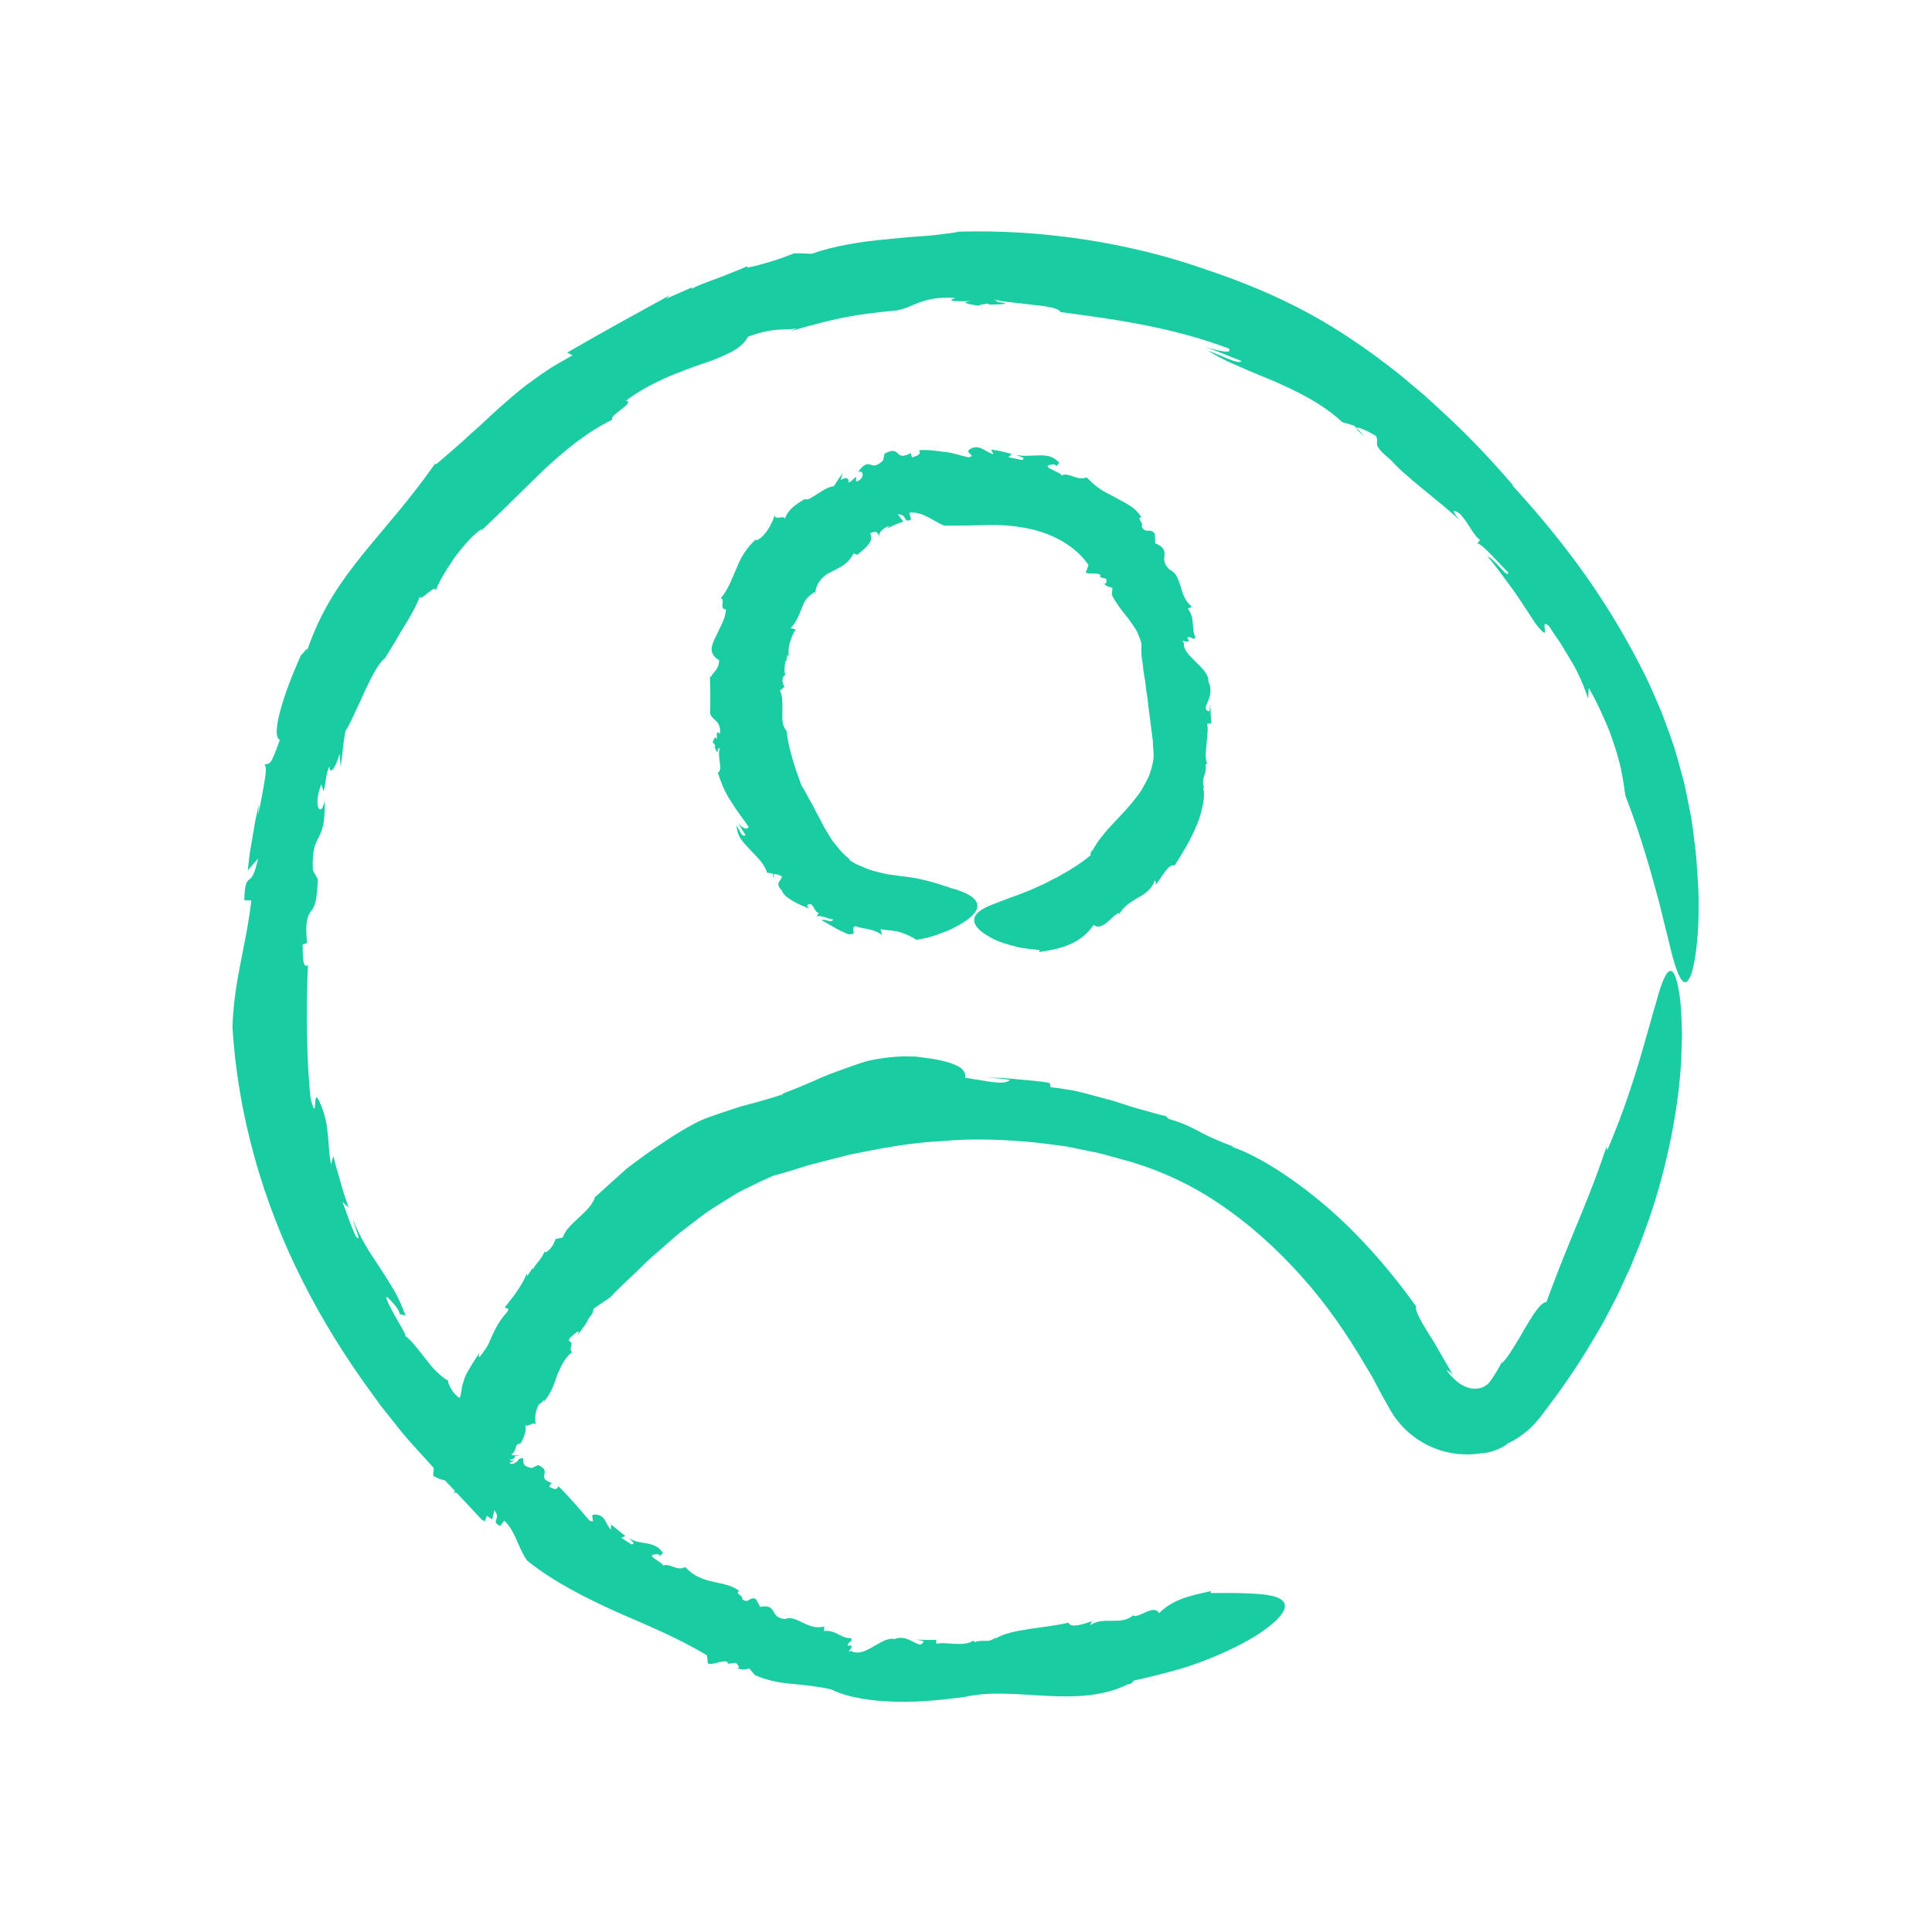 <?xml version="1.0" encoding="UTF-8"?><svg id="Calque_1" xmlns="http://www.w3.org/2000/svg" viewBox="0 0 197 197"><defs><style>.cls-1{fill:#1acca1;}</style></defs><g><path class="cls-1" d="M78.96,89.54l-.12-.45c-.07,.07-.07,.2,.12,.45Z"/><path class="cls-1" d="M123.1,77.79s.02,.07,.03,.11c0-.07-.02-.1-.03-.11Z"/><path class="cls-1" d="M80.19,74.5s0,.02,0,.02c.02,.02,.03,.05,.06,.07l-.06-.09Z"/><path class="cls-1" d="M86.62,87.6c-.8-.62-1.28-1.31-1.74-1.87-.38-.63-.74-1.15-1.02-1.72-.27-.58-.61-1.1-.91-1.75-.15-.32-.38-.63-.56-1-.18-.37-.4-.76-.67-1.18-.65-1.76-1.31-3.68-1.52-5.57-.21-.21-.32-.48-.38-.78-.06-.32-.05-.75-.04-1.15,0-.41,.02-.82-.02-1.21-.03-.38-.07-.64-.23-.94l.46-.4c-.1-.19-.19-.4-.21-.61,0-.2,.05-.4,.2-.57l.12,.04c-.24-.59,.01-1.19-.05-1.49l.12,.05,.11-.67,.15,.16c-.06-.51-.03-1.02,.13-1.48,.16-.46,.3-.92,.59-1.27l-.52-.15c.69-.75,.85-1.39,1.11-1.99,.12-.3,.23-.61,.42-.89,.21-.27,.49-.54,.89-.78l.09,.1c.03-.67,.32-1.1,.63-1.46,.16-.18,.34-.32,.52-.46,.2-.12,.41-.22,.62-.32,.81-.44,1.63-.73,2.19-1.95-.15,.29,.26,.17,.31,.29,.4-.33,.83-.67,1.11-1.03,.29-.33,.43-.71,.21-1.18,.74-.34,.73,.01,.98,.34-.2-.44,.38-.86,.96-1.1l-.21,.27c.54-.26,1.09-.52,1.66-.69l-.58-.75c1.03,0,.52,.96,1.36,.53l-.17-.7c1.4-.12,2.33,.83,3.55,1.33,.72,0,1.44,0,2.17-.01,.69-.02,1.39-.03,2.09-.05,1.3-.05,2.63,.05,3.93,.28,2.6,.45,5.12,1.74,6.52,3.79l-.2,.55c-.23,.33,.19,.32,.65,.32,.46,0,.93,.04,.72,.37l.64,.17c0,.21,.11,.55-.21,.47,.31,.4,.44,.3,.84,.45l-.06,.74c.47,.88,1.02,1.59,1.63,2.33,.27,.38,.56,.77,.83,1.19,.23,.43,.42,.91,.56,1.42,.01,.33-.02,.71,0,1.09,.02,.38,.11,.77,.15,1.19,.04,.42,.1,.84,.18,1.28,.1,.44,.1,.89,.18,1.35l.11,.69,.09,.82c.07,.55,.14,1.09,.21,1.62,.05,.45,.11,.88,.16,1.29,.03,.21,.06,.41,.08,.6,0,.19,.01,.38,.02,.56,.06,.51,.1,1.04,0,1.56-.1,.51-.26,1.03-.44,1.53-.24,.49-.51,.96-.78,1.43-.29,.46-.66,.88-.99,1.31-1.42,1.69-2.98,2.95-3.95,4.77-.17,0-.25,.41-.19,.48-.93,.79-1.96,1.45-3.03,2.03,0,0-.23,.16-.64,.35-.42,.18-.96,.54-1.63,.8-1.31,.64-3.02,1.18-4.39,1.73-1.36,.49-2.41,1.09-2.16,1.98,.13,.44,.6,.94,1.63,1.51,.52,.31,1.16,.54,1.99,.77,.41,.11,.88,.26,1.38,.32,.5,.07,1.05,.14,1.65,.19l-.07,.2c2.71-.36,4.43-1.08,5.57-2.77,.39,.38,.89,.11,1.37-.25,.47-.39,.88-.91,1.24-.95v.11c.44-.8,1.16-1.23,1.9-1.67,.77-.41,1.46-.95,1.73-1.78,.02,.1,.22,.32-.02,.61,.74-.94,1.45-2.4,2.02-2.1,.77-1.2,1.67-2.66,2.26-4.13,.33-.72,.51-1.46,.64-2.12,.13-.66,.15-1.26,.01-1.76l.13,.16c-.19-.58-.14-.9-.04-1.22,.1-.32,.26-.66,.16-1.24,.09-.05,.14-.12,.17-.1-.26-.6-.11-1.37-.05-2.12,.06-.76,.17-1.49,.05-1.93l.41-.06-.09-1.93-.09,.72c-.56-.13-.39-.49-.16-1,.23-.5,.45-1.3,.05-2.05,.06-.74-.68-1.42-1.31-2.03-.61-.63-1.27-1.18-1.18-1.93-.68-.52,.98,.36,.33-.52,.56-.2,.48,.37,.86-.02-.25-.47-.24-.92-.28-1.39-.03-.48-.09-.99-.5-1.52l.4-.23c-.76-.61-.95-1.39-1.16-2.12-.24-.71-.46-1.38-1.1-1.64-.65-.62-.57-1.04-.53-1.46,.02-.4,.03-.84-.95-1.24l-.03-.96c-.49-.67-.92,.07-1.36-.75,.32-.24-.63-1,.01-.91-.29-.46-.65-.85-1.1-1.15-.45-.3-.95-.55-1.45-.82-.49-.29-1.04-.52-1.55-.85-.52-.33-1-.77-1.52-1.28-.87,.42-1.9-.59-2.54-.18,.06-.34-2.53-.98-.87-1.14,.14-.01,.36,.08,.31,.2l.33-.36c-.3-.34-.64-.54-1-.66-.36-.09-.74-.11-1.12-.1-.76,.02-1.5,.11-2.26-.04,.43,.22,1.03,.28,.57,.51l-1.39-.28,.35-.33c-.7-.19-1.4-.37-2.12-.45l.26,.48c-.51-.15-.85-.43-1.22-.59-.37-.16-.79-.22-1.26,.12-.45,.37,.84,.63-.1,.78-.3-.08-.63-.17-.99-.26-.38-.09-.69-.2-1.19-.26-.92-.11-1.92-.29-2.83-.2,.23,.5-.25,.55-.72,.73l-.13-.44c-1.76,.93-.9-.89-2.68,.06l.09-.35-.24,1.05c-.7,.64-.96,.53-1.27,.42-.3-.1-.63-.15-1.29,.76,.67-.32,.68,.8-.2,.96l.03-.5c-.41,.3-.48,.54-.82,.6,.16-.34-.13-.65-.77-.26l.21-.72c-.31,.46-.62,.9-.9,1.35-.58,.07-1.16,.46-1.68,.79-.53,.32-.94,.67-1.31,.54,0,0-.52,.29-1.04,.69-.51,.41-.97,1-.94,1.42,.06-.63-1.01,.13-1.08-.48-.17,.75-1.04,2.36-1.91,2.58l.04-.15c-1.02,.92-1.61,1.95-2.02,3.02-.47,1.03-.79,2.06-1.59,3.02,.51,.11-.22,1.16,.53,1.13-.05,.63-.25,1.16-.5,1.65-.24,.49-.46,.95-.66,1.37-.19,.42-.34,.82-.3,1.18,.06,.37,.27,.7,.76,1-.04,1.07-.7,1.19-.84,1.75l-.1-.27c.03,1.03,.04,1.69,.04,2.29,0,.57,0,.99-.02,1.67,.21,.67,1.16,.73,1,2.05-.41-.41-.31,.13-.29,.62-.08-.31-.23-.41-.45,.27,.13,.08,.21,.22,.28,.35-.03,0-.05,.04-.09,.03,.24,.82,.35,.65,.34,.27,.06,.01,.13-.03,.22-.16-.37,.91,.38,2.34-.23,2.57,.39,1.21,.83,2.21,1.43,3.07,.53,.89,1.16,1.64,1.72,2.48-.21,.36-.68,.08-1.07-.41,.25,.42,.49,.85,.76,1.26-.45,.23-.63-.63-.92-.99,.02,.48,.16,.93,.4,1.32,.26,.38,.59,.74,.93,1.09,.64,.73,1.45,1.33,1.77,2.39,.18,.04,.38,.05,.58,.08l.03,.13c.15-.14,.67,.01,.92,.19-.13,.5-.75,.65-.03,1.4,.14,.44,.62,.79,1.15,1.1,.27,.15,.56,.3,.84,.43,.29,.12,.58,.23,.82,.34-.41-.4-.11-.47,.17-.45,.4,.28,.38,.8,.8,.89l-.29,.51c.14-.54,1.44,.23,1.72,.11,.02,.52-.86-.09-1.14,.12,.89,.51,1.11,.64,1.33,.76,.22,.13,.44,.26,1.38,.67,1.16,.07,.06-.58,.74-.82,.87,.33,1.85,.21,2.71,.91l-.15-.6c.84,.13,1.52,.13,2.08,.33,.56,.2,1.06,.41,1.58,.75,.41-.07,.79-.14,1.14-.22,.35-.09,.69-.21,.99-.31,.61-.22,1.12-.41,1.56-.63,.89-.44,1.5-.85,1.9-1.22,.8-.73,.74-1.32,.31-1.78-.43-.45-1.24-.78-1.94-.99-.17-.05-.34-.09-.49-.14-.12-.04-.23-.08-.32-.12-.18-.06-.3-.09-.3-.09-1.81-.61-3.07-.86-4.56-1.01-.36-.06-.74-.11-1.14-.16-.4-.06-.79-.18-1.22-.28-.44-.09-.87-.25-1.33-.45-.23-.1-.47-.2-.72-.31-.24-.12-.47-.27-.71-.42Z"/></g><g><g><path class="cls-1" d="M139.13,44.5l-.78-.86c-.04,.09,.14,.33,.78,.86Z"/><path class="cls-1" d="M118.93,113.8c.1,.02,.2,.06,.29,.07-.2-.06-.27-.08-.29-.07Z"/><path class="cls-1" d="M97.76,23.62h.07c.11-.02,.23-.04,.33-.05l-.39,.05Z"/><path class="cls-1" d="M154.27,49.47c-2.73-3.18-5.14-5.61-7.4-7.67-.56-.52-1.11-1.02-1.65-1.51-.55-.47-1.1-.92-1.63-1.37-1.05-.92-2.14-1.71-3.22-2.53-4.37-3.19-9.16-6.16-17.5-8.94-7.91-2.79-16.9-4.07-25.04-3.83-.48,.1-1.01,.17-1.57,.23-.56,.08-1.16,.15-1.79,.2-.62,.04-1.27,.09-1.94,.14-.66,.07-1.34,.13-2.03,.2-2.74,.24-5.56,.7-7.72,1.49-.61-.03-1.22-.06-1.82-.05-.74,.3-1.54,.6-2.36,.84-.82,.24-1.63,.5-2.43,.61l.06-.15c-.54,.25-1.1,.47-1.66,.69-.55,.23-1.1,.44-1.62,.63-1.03,.38-1.93,.7-2.43,1.01l.04-.16-2.61,1.15c.12-.13,.25-.24,.38-.36-3.61,1.97-7.28,3.99-10.49,5.86l.54,.28c-.86,.48-1.65,.93-2.37,1.38-.71,.47-1.35,.93-1.95,1.37-1.22,.86-2.18,1.78-3.17,2.62-.97,.86-1.87,1.77-2.93,2.67-1,.97-2.17,1.92-3.52,3.1l-.03-.16c-2.61,3.73-4.98,6.31-7.26,9.11-2.25,2.79-4.45,5.79-5.91,10.25,.38-1.1-.47,.32-.53,.19-1.78,3.91-3.15,8.29-2.17,8.68-.53,1.44-.76,2.03-.97,2.27-.21,.24-.37,.15-.62,.28,.22,.06,.19,.74,.02,1.7-.16,.96-.38,2.21-.66,3.38l.09-1.11-.36,1.68-.29,1.7-.29,1.7-.2,1.71,1.05-1.2c-.38,1.76-.67,1.96-.91,2.14-.22,.18-.45,.35-.49,2.1l.72,.03c-.59,4.94-1.73,7.88-1.93,12.86,.52,8.86,3.06,17.87,7.15,25.93,2.03,4.04,4.42,7.86,7.03,11.42l.97,1.34,1.03,1.29,.61,.77c.26,.32,.51,.65,.78,.96,.53,.64,1.09,1.21,1.62,1.82,1.1,1.19,2.14,2.41,3.27,3.58,.56,.6,1.12,1.19,1.67,1.78l.84,.9,.42,.45c.13,.1,.23,.13,.35,.2,.74-1.97,1.47-3.93,2.2-5.86,.82-1.85,1.64-3.68,2.45-5.49l.24-.24c.08-.09,.16-.17,.23-.19l.42-.21c.43,.03,.72-1.1,1.03-2.31,.08-.3,.15-.61,.24-.9,.1-.28,.21-.54,.32-.77,.22-.46,.44-.79,.69-.82l.78-1.86c.46-.36,1.29-1.2,.83-.32,1.14-1.42,1.04-1.55,1.68-2.73l1.68-1.14c1.22-1.32,2.54-2.42,3.72-3.64,.62-.58,1.27-1.11,1.9-1.67,.63-.56,1.24-1.13,1.93-1.62,.67-.51,1.34-1.03,2.02-1.55,.69-.5,1.44-.94,2.18-1.41,.37-.23,.75-.46,1.13-.7,.38-.23,.8-.41,1.2-.62,.82-.4,1.65-.8,2.52-1.18,1.11-.29,2.32-.66,3.61-1.08,1.31-.34,2.71-.69,4.18-1.07,2.96-.6,6.18-1.24,9.5-1.39,3.31-.31,6.67-.13,9.8,.18,.78,.1,1.55,.2,2.3,.3,.76,.08,1.47,.28,2.18,.41,.7,.16,1.4,.25,2.05,.44,.65,.18,1.28,.35,1.88,.52,3.4,.89,6.81,2.39,9.92,4.49,3.12,2.09,5.97,4.66,8.49,7.49,2.54,2.83,4.68,5.96,6.54,9.15,.23,.4,.49,.78,.71,1.19l.64,1.22,.66,1.2,.44,.78c.21,.36,.42,.71,.68,1.03,1.01,1.33,2.39,2.36,3.9,2.94,1.51,.59,3.14,.75,4.69,.5,.41,0,1.14-.14,1.72-.41,.59-.24,1.02-.55,.99-.59,.87-.38,1.64-.95,2.34-1.57,.33-.32,.65-.69,.93-1.02l.55-.73c.74-.97,1.47-1.94,2.15-2.95,1.4-1.99,2.66-4.08,3.87-6.2,0,0,.51-.98,1.36-2.61,.38-.83,.85-1.83,1.36-2.95,.45-1.15,1.02-2.39,1.48-3.76,2.04-5.44,3.54-12.52,3.7-17.98,.02-.68,.04-1.34,.06-1.96-.02-.62-.04-1.21-.06-1.77-.04-1.11-.14-2.06-.29-2.81-.27-1.51-.63-2.19-1.08-1.75-.23,.22-.48,.73-.76,1.56-.14,.41-.29,.91-.44,1.49-.18,.58-.37,1.24-.57,1.98-.86,2.97-1.98,7.39-4.42,13.13l-.08-.36c-1.16,3.47-2.3,6.21-3.33,8.69-1.02,2.48-1.91,4.71-2.79,7.13-.66,.09-1.41,1.38-2.24,2.76-.39,.71-.83,1.42-1.22,2.05-.4,.63-.77,1.16-1.1,1.45l.03-.18c-.46,.95-1.26,2.2-1.54,2.36-.42,.36-.99,.46-1.52,.39-.54-.06-1.01-.33-1.39-.59-.17-.16-.36-.29-.52-.47-.09-.08-.17-.17-.26-.27-.06-.02-.27-.34-.45-.57,.08,.06,.2,.08,.36,.21,.2,.2,.31,.2,.41,.38-.04-.07-.09-.14-.14-.2-.02,0-.08-.11-.14-.21l-.18-.3c-.24-.4-.47-.81-.71-1.21-.48-.81-.91-1.63-1.38-2.32-.88-1.4-1.47-2.51-1.29-2.8-2.42-3.41-5.68-7.24-9.21-10.25-3.51-3-7.16-5.26-9.72-6.09l.4,.04c-.74-.23-1.3-.48-1.82-.7-.52-.21-.96-.43-1.42-.66-.9-.47-1.82-1.02-3.45-1.47-.14-.14-.34-.27-.29-.29-.82-.16-1.77-.48-2.82-.75-1.05-.28-2.13-.72-3.25-.99-1.11-.29-2.19-.61-3.17-.83-.99-.18-1.86-.32-2.52-.37l-.1-.44c-1.07-.21-2.16-.26-3.23-.37l-1.62-.15-1.63-.04c.81,.06,1.62,.1,2.42,.24-.47,.49-1.66,.26-3.36-.02-.43-.07-.88-.14-1.36-.22-.48-.05-.99-.06-1.52-.07-1.06,0-2.2,.05-3.36,.31-2.2,.21-4.36,.99-6.39,2.04-1.02,.48-2.05,.96-3.06,1.43-1.01,.47-2.06,.8-3.15,1.03-1.8,1.26,1.46-1.48-1.37,.04-.31-.51,1.27-.88,.34-1.03-2.85,1.37-5.11,1.36-8.37,3.62l-.37-.32c-2.06,1.6-4.08,2.89-5.99,4.05-1.8,1.28-3.52,2.39-4.45,3.92-1.81,1.94-2.61,2.4-3.43,2.9-.8,.51-1.7,1.04-3,3.57-.6,.45-1.22,.9-1.81,1.38-1.39,1.98-.31,1.86-1.98,3.94-.26-.35-1.88,2.81-1.46,1.26-.25,.36-.49,.74-.72,1.11l-.34,.57-.26,.45c-.12,.23-.21,.47-.29,.74l-.13,.43c-.04,.14-.04,.24-.07,.38-.04,.26-.09,.55-.16,.85,0,.17-.08,.07-.14,.03-.06-.05-.13-.1-.19-.16-.13-.12-.27-.26-.4-.44-.25-.35-.49-.77-.53-1.19-.03,0-.04,.02-.08,0l-.15-.09c-.1-.06-.2-.13-.3-.21-.2-.16-.4-.34-.61-.54-.42-.39-.79-.9-1.18-1.38-.76-.97-1.47-1.91-2-2.25,.1-.18-.9-1.67-1.47-2.81-.58-1.13-.84-1.82,.46-.27,.22,.27,.51,.8,.39,.82l.64,.17c-.37-.94-.73-1.83-1.21-2.63-.48-.79-.95-1.56-1.45-2.32-1.03-1.5-2.02-3.05-2.73-4.91,.28,1.15,1,2.56,.28,1.73-.51-1.13-.89-2.31-1.33-3.46l.63,.58c-.3-.86-.59-1.73-.83-2.62-.24-.88-.53-1.75-.72-2.65-.08,.29-.18,.58-.24,.86-.26-1.33-.23-2.28-.35-3.23-.1-.95-.25-1.93-.91-3.33-.66-1.28-.07,2.63-.83-.14-.39-3.63-.5-9.06-.27-13.63-.26,.21-.39,0-.47-.41-.06-.42-.05-1.05-.08-1.69l.46-.13c-.12-1.22-.09-1.95,.02-2.41,.1-.46,.25-.67,.4-.88,.33-.41,.58-.81,.68-3.21l.26,.46-.77-1.39c-.1-2.23,.3-2.77,.6-3.37,.3-.6,.65-1.23,.62-3.75-.2,.94-.49,1.1-.65,.74-.17-.36-.16-1.25,.29-2.37l.25,.7c.29-1.29,.22-1.78,.59-2.58-.03,.82,.48,.59,1.04-1.25l.1,1.39c.16-1.22,.25-2.47,.48-3.69,.38-.61,.72-1.34,1.06-2.1,.37-.75,.72-1.53,1.05-2.27,.69-1.46,1.38-2.69,1.91-3.06,0,0,.2-.32,.51-.82,.31-.5,.73-1.18,1.14-1.91,.9-1.42,1.81-3.03,1.96-3.78-.35,1.23,1.71-1.38,1.56-.32,.23-.79,1.03-2.11,1.92-3.42,.95-1.26,2.01-2.49,2.85-2.97l-.2,.29c2.48-2.34,4.5-4.39,6.54-6.36,2.08-1.9,4.19-3.71,6.95-5.07-.54-.33,2.4-1.74,1.36-1.91,1.28-.99,2.65-1.68,3.95-2.29,1.32-.57,2.57-1.03,3.71-1.43,1.15-.37,2.14-.77,2.96-1.19,.82-.41,1.45-.92,1.83-1.62,2.77-1,3.46-.59,4.95-.84l-.64,.28c5.24-1.51,6.85-1.72,10.88-2.12,1-.2,1.56-.57,2.34-.83,.78-.26,1.77-.57,3.62-.43-1.18,.39,.32,.32,1.69,.32-.88,.06-1.14,.2,.64,.46,.26-.13,.65-.17,1.01-.21,.01,.03,.08,.06,.05,.1,2.28-.02,1.9-.16,.84-.27,.06-.06-.03-.14-.35-.26,.59,.16,1.3,.26,2.03,.32,.73,.09,1.49,.17,2.18,.26,1.39,.13,2.5,.35,2.6,.71,6.77,.89,11.72,1.69,17.16,3.71,.45,.59-.88,.28-2.49-.17,1.29,.41,2.53,.97,3.8,1.45-.24,.44-2.25-.68-3.44-1.05,1.05,.62,2.13,1.18,3.28,1.64,1.12,.52,2.31,.97,3.51,1.48,2.36,1.05,4.84,2.23,6.94,4.17l1.19,.35,.24,.24c.11-.18,1.29,.37,2.01,.83,.19,.42,.03,.6,.1,.9,.07,.29,.38,.69,1.45,1.59,1.47,1.68,4.79,4.05,6.94,6.05-1-1.21-.49-1,.08-.6,.95,1.06,1.17,1.94,2.02,2.65l-.36,.48c.06-.78,2.78,2.48,3.23,2.8,.06,.45-.33,.06-.8-.45-.46-.52-1.06-1.11-1.29-1.15,.91,1.08,1.4,1.8,1.77,2.29,.37,.49,.58,.78,.78,1.06,.41,.57,.81,1.15,2.34,3.51,1.9,2.38,.19-.76,1.36,.23,.36,.57,.74,1.12,1.13,1.68,.35,.58,.7,1.16,1.06,1.75,.73,1.18,1.31,2.5,1.81,3.98l.06-1.1c.65,1.11,1.13,2.16,1.56,3.13,.22,.49,.42,.95,.6,1.41,.16,.46,.31,.91,.46,1.35,.6,1.74,.89,3.36,1.11,5.08,1.73,4.46,2.68,8.1,3.45,10.91,.33,1.41,.65,2.61,.9,3.63,.23,1.01,.44,1.84,.64,2.49,.79,2.61,1.33,2.39,1.8,1.01,.42-1.46,.71-4.21,.68-6.61,.04-1.2-.06-2.3-.1-3.11-.06-.81-.09-1.31-.09-1.31-.04-1.01-.2-1.98-.31-2.94-.11-.95-.25-1.88-.44-2.77-.18-.89-.35-1.77-.54-2.62-.23-.84-.46-1.67-.68-2.48-.43-1.63-1.06-3.16-1.61-4.68-.66-1.49-1.25-2.99-2.02-4.44-2.97-5.82-6.76-11.66-13.19-18.69Z"/></g><g><path class="cls-1" d="M77.75,119.57l-.43-.03c.05,.09,.17,.12,.43,.03Z"/><path class="cls-1" d="M99.27,167.33s.06-.03,.09-.05c-.06,.02-.08,.03-.09,.05Z"/><path class="cls-1" d="M60.65,122.09h.02c.01-.05,.04-.09,.05-.13l-.07,.13Z"/><path class="cls-1" d="M79.86,111.57c-1.36,.45-2.5,.77-3.53,1.04-1.03,.25-1.9,.59-2.8,.87-.88,.32-1.81,.58-2.76,1.11-.96,.51-2.03,1.14-3.27,2-1.21,.78-2.42,1.67-3.59,2.56-1.1,.99-2.2,1.97-3.24,2.92-.23,.74-.88,1.38-1.58,2.02-.68,.65-1.45,1.28-1.71,2.1l-.73,.15c-.2,.55-.5,1.12-1.05,1.37l-.07-.11c-.29,.82-1.04,1.37-1.14,1.81l-.08-.11-.55,.81-.04-.25c-.56,1.35-1.47,2.46-2.26,3.46l.5,.21c-.98,.97-1.38,1.82-1.76,2.62-.35,.83-.65,1.63-1.55,2.54l-.1-.09c-.14,1.67-.81,2.67-1.54,3.7-.36,.51-.73,1.03-1.01,1.64-.06,.12-.15,.38-.22,.64-.07,.25-.14,.51-.2,.78-.12,.53-.19,1.09-.21,1.65,.02-.57-.37,.21-.49,.17-.29,1.06-.6,2.14-.69,2.91-.01,.1-.02,.19-.02,.27,0,.04-.02,.09,.01,.12l.15,.09c.2,.11,.39,.2,.58,.26,.37,.13,.69,.16,.97,.06,1.08,1.04,.58,1,.35,1.34,.44-.22,1.57,.59,2.44,1.38l-.53-.26,.64,.55,.47,.35,.93,.7,.23-.95c.76,.98-.46,1.01,.57,1.61l.45-.56c1.19,1.19,1.32,2.63,2.32,4.08,2.71,2.18,5.97,3.8,9.16,5.25,3.24,1.41,6.38,2.71,9.17,4.41l.08,.61c-.16,.81,2.08-.52,2.06,.25l.82-.1c.15,.2,.53,.49,.12,.54,.65,.24,.7,.14,1.25,.05l.57,.67c1.27,.55,2.52,.79,3.82,.89,1.29,.13,2.59,.25,3.99,.57,1.6,.82,4.1,1.2,6.63,1.25,2.54,.07,5.11-.25,6.96-.49,2.6-.59,5.4-.26,8.3-.11,2.88,.15,5.86,.08,8.34-1.19,.2,.07,.58-.28,.56-.36,1.6-.35,3.2-.75,4.78-1.2,0,0,1.44-.41,3.25-1.16,1.81-.74,3.99-1.8,5.49-2.93,1.51-1.11,2.36-2.21,1.68-2.86-.68-.69-2.87-.83-7.34-.78l.04-.2c-2.44,.53-3.91,.89-5.28,2.25-.57-.95-1.97,.48-2.63,.27l.03-.1c-1.26,1.18-3.14,.09-4.41,1.06,.04-.09,.01-.39,.33-.47-1,.35-2.38,.81-2.56,.21-2.44,.58-5.92,.61-7.48,1.65l.1-.18c-.89,.7-1.19,.17-2.21,.51-.06-.08-.13-.12-.12-.15-1,.7-2.94,.06-3.76,.33l-.04-.41c-.67,.03-1.34,0-2.01-.02l.74,.14c-.34,1.11-1.46-.82-2.97-.2-1.31-.32-3.06,2.02-4.43,1.21-.77,.4,.74-.74-.34-.52,.07-.59,.53-.28,.35-.79-1.03,.09-1.5-.86-2.78-.72l.05-.46c-1.74,.45-2.79-1.23-3.99-.77-1.69-.1-.68-1.58-2.56-1.23l-.43-.8c-.65-.32-.73,.55-1.4,.01,.17-.35-.86-.62-.29-.82-1.45-1.2-3.76-.5-5.51-2.46-.8,.5-1.67-.47-2.27-.13,.09-.33-2.13-1.14-.59-1.17,.13,0,.31,.1,.23,.21l.35-.33c-.81-1.34-2.37-.76-3.48-1.53,.27,.33,.75,.55,.29,.65l-1.06-.67,.42-.2c-.5-.37-.97-.78-1.45-1.17l-.04,.53c-.64-.7-.47-1.51-1.68-1.54-.59,.04,.35,1.02-.52,.59-.82-.97-2.03-2.39-3.14-3.48-.21,.51-.53,.23-.94,.05l.25-.39c-1.69-.53,.18-1.16-1.38-1.81l.32-.15-.95,.45c-1.66-.24-.22-1.43-1.42-.86,.2,.08-.72,.71-.85,.32,.16-.05,.31-.11,.46-.17-.2-.06-.43-.02-.43-.15,.32-.03,.68-.25,.47-.34,.23-.03,.45-.08,.66-.14-.3,.05-.8,.11-.99-.04,.34-.25,.39-.48,.45-.7,.06-.22,.14-.42,.47-.41,0,0,.03-.04,.08-.1,.02-.03,.04-.07,.06-.11,.05-.1,.1-.21,.15-.33,.22-.51,.38-1.1,.16-1.45,.23,.53,.82-.4,1.15,.09-.24-.66,.01-2.24,.8-2.52v.13c.76-.86,1.05-1.78,1.35-2.68,.36-.86,.73-1.71,1.54-2.38-.49-.22,.33-.96-.37-1.12,.34-1.06,1.24-1.61,1.84-2.14,.61-.53,.97-1.03,.44-1.98,.57-.8,1.15-.54,1.56-.84l-.07,.25c.54-.73,.88-1.21,1.24-1.6,.37-.38,.71-.7,1.22-1.14,.34-.61-.24-1.4,.8-2.08-.03,.56,.28,.16,.64-.12-.19,.23-.16,.39,.47,.22-.01-.14,.04-.28,.09-.41,.02,.02,.06,.02,.07,.06,.5-.58,.32-.6,.01-.41-.02-.06-.1-.1-.25-.11,.93-.11,1.69-1.43,2.17-.96,.85-.75,1.56-1.45,2.19-2.18,.33-.35,.63-.73,.97-1.06,.34-.32,.7-.63,1.08-.93,.36,.19,.13,.68-.28,1.07l1.1-.79c.24,.43-.53,.64-.83,.93,.9-.06,1.5-.64,2.14-1.26,.64-.62,1.38-1.16,2.38-1.25l.19-.52h.13c-.09-.18,.17-.62,.4-.8,.42,.29,.37,.88,1.22,.52,.84,.12,1.86-.94,2.69-1.51-.51,.12-.44-.17-.28-.39,.44-.19,.83,.12,1.12-.14l.22,.54c-.35-.47,.99-.91,1.09-1.19,.38,.34-.59,.56-.61,.9,1.78-.58,.89-.29,2.67-.87,.87-.65-.32-.5,.03-1.1,.85-.29,1.64-.87,2.72-.74l-.42-.44c1.6-.79,2.67-.78,3.87-.42,.76-.35,1.44-.72,2.05-.99,.62-.27,1.16-.52,1.63-.76,.95-.48,1.62-.92,2.07-1.3,.88-.76,.81-1.33,.34-1.79-.99-.87-3.81-1.14-3.81-1.14-.35-.05-.69-.11-1.03-.13-.33-.01-.65-.01-.97-.01-.63,0-1.23,.05-1.81,.12-.58,.07-1.14,.16-1.69,.27-.55,.12-1.08,.31-1.62,.49-1.07,.38-2.17,.76-3.37,1.26-1.18,.54-2.49,1.08-4.02,1.67Z"/></g></g></svg>
